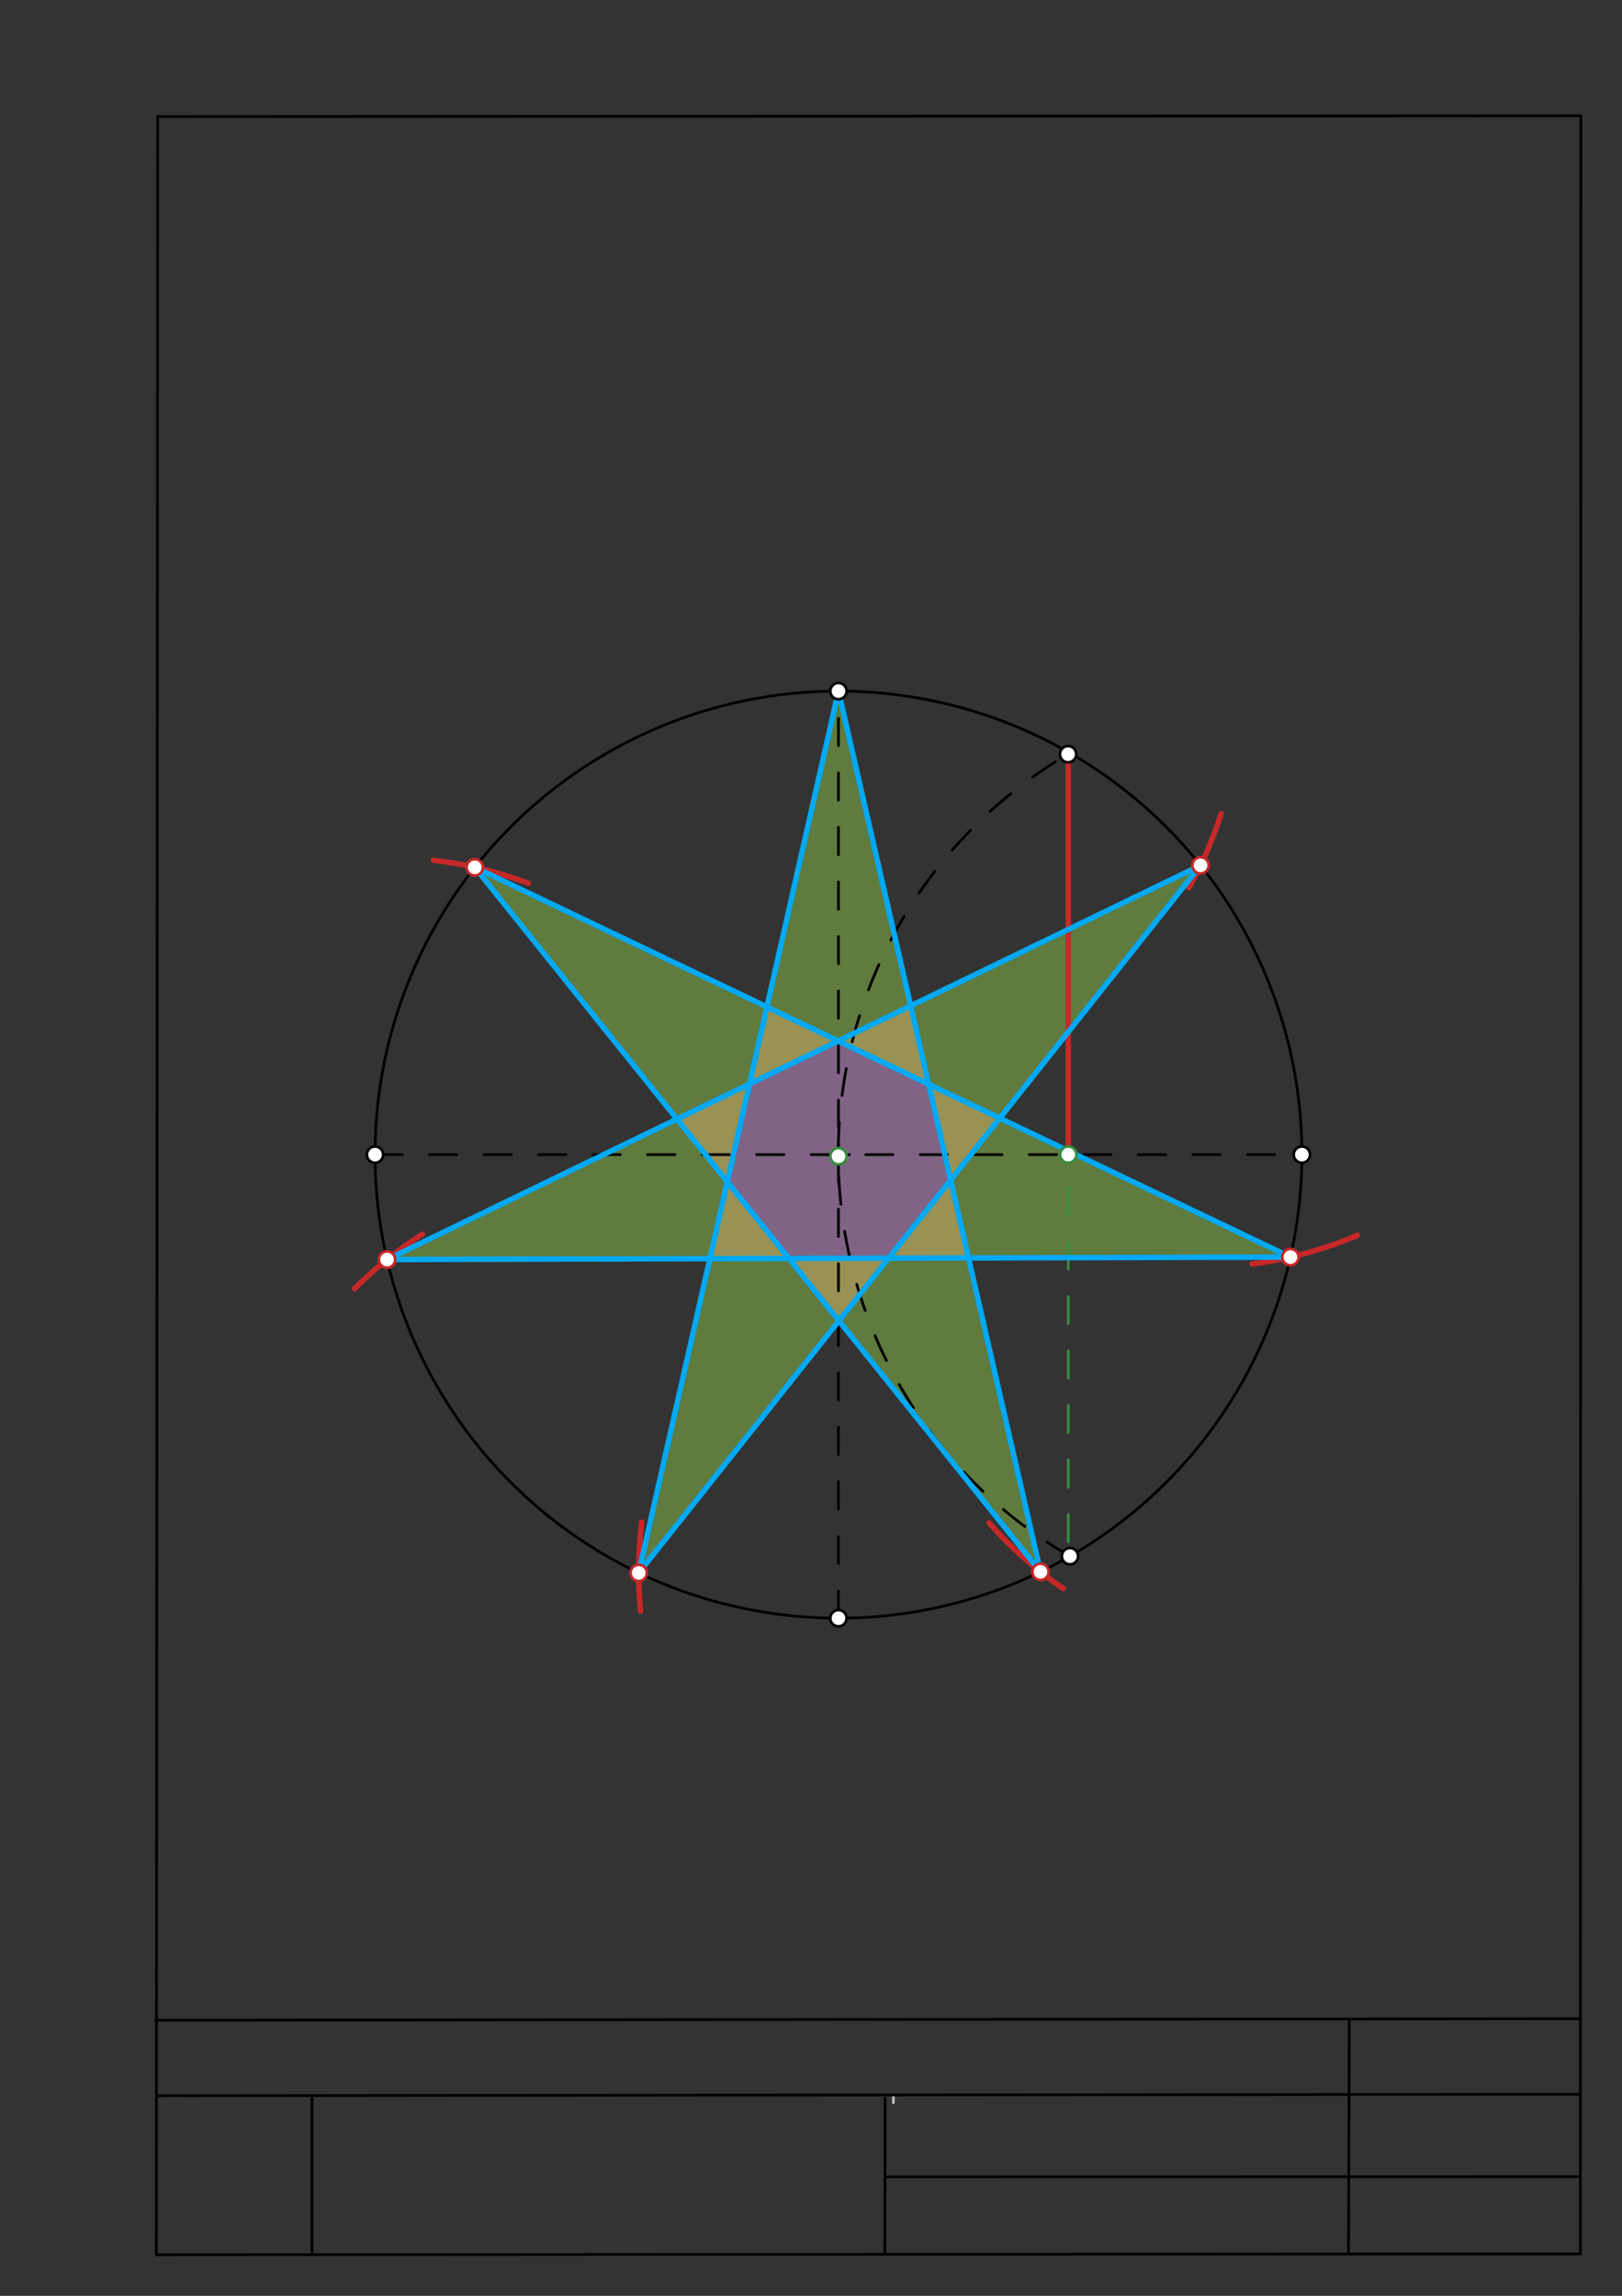 <svg xmlns="http://www.w3.org/2000/svg" class="svg--1it" height="100%" preserveAspectRatio="xMidYMid meet" viewBox="0 0 595 842" width="100%"><rect x="0" y="0" width="595" height="842" fill="#333333" stroke="none"/><defs><marker id="marker-arrow" markerHeight="16" markerUnits="userSpaceOnUse" markerWidth="24" orient="auto-start-reverse" refX="24" refY="4" viewBox="0 0 24 8"><path d="M 0 0 L 24 4 L 0 8 z" stroke="inherit"></path></marker></defs><g class="aux-layer--1FB"><g class="element--2qn"><line stroke="#bbbbbb" stroke-dasharray="none" stroke-linecap="round" stroke-width="1" x1="64.45" x2="64.8" y1="768.593" y2="768.592"></line></g><g class="element--2qn"><line stroke="#bbbbbb" stroke-dasharray="none" stroke-linecap="round" stroke-width="1" x1="327.75" x2="327.704" y1="768.323" y2="771.157"></line></g></g><g class="main-layer--3Vd"><g class="element--2qn"><g fill="#8BC34A" opacity="0.5"><path d="M 174.171 318.085 L 248.328 410.412 L 274.927 397.526 L 281.328 369.28 L 180.722 321.601 Z" stroke="none"></path></g></g><g class="element--2qn"><g fill="#8BC34A" opacity="0.5"><path d="M 307.574 253.458 L 281.328 369.28 L 307.461 381.765 L 334.06 368.88 L 307.574 253.458 Z" stroke="none"></path></g></g><g class="element--2qn"><g fill="#8BC34A" opacity="0.5"><path d="M 334.06 368.88 L 340.656 397.624 L 366.749 410.09 L 440.403 317.362 L 334.06 368.88 Z" stroke="none"></path></g></g><g class="element--2qn"><g fill="#8BC34A" opacity="0.5"><path d="M 366.749 410.09 L 348.724 432.783 L 355.279 461.35 L 473.37 461.03 L 473.37 461.03 L 366.749 410.09 Z" stroke="none"></path></g></g><g class="element--2qn"><g fill="#8BC34A" opacity="0.5"><path d="M 355.279 461.35 L 325.969 461.43 L 307.74 484.381 L 381.691 576.451 L 381.691 576.451 L 355.279 461.35 Z" stroke="none"></path></g></g><g class="element--2qn"><g fill="#8BC34A" opacity="0.5"><path d="M 307.74 484.381 L 289.385 461.529 L 260.405 461.608 L 234.29 576.851 L 307.74 484.381 Z" stroke="none"></path></g></g><g class="element--2qn"><g fill="#8BC34A" opacity="0.5"><path d="M 260.405 461.608 L 266.796 433.405 L 248.328 410.412 L 141.984 461.93 L 260.405 461.608 Z" stroke="none"></path></g></g><g class="element--2qn"><g fill="#FFF176" opacity="0.5"><path d="M 248.328 410.412 L 274.927 397.526 L 266.796 433.405 L 266.796 433.405 L 266.796 433.405 L 248.328 410.412 Z" stroke="none"></path></g></g><g class="element--2qn"><g fill="#FFF176" opacity="0.5"><path d="M 266.796 433.405 L 260.405 461.608 L 289.385 461.529 L 289.385 461.529 L 266.796 433.405 Z" stroke="none"></path></g></g><g class="element--2qn"><g fill="#FFF176" opacity="0.5"><path d="M 289.385 461.529 L 325.969 461.43 L 307.74 484.381 L 289.385 461.529 Z" stroke="none"></path></g></g><g class="element--2qn"><g fill="#FFF176" opacity="0.5"><path d="M 325.969 461.43 L 348.724 432.783 L 355.279 461.35 L 325.969 461.43 Z" stroke="none"></path></g></g><g class="element--2qn"><g fill="#FFF176" opacity="0.5"><path d="M 340.656 397.624 L 348.724 432.783 L 366.749 410.09 L 340.656 397.624 Z" stroke="none"></path></g></g><g class="element--2qn"><g fill="#FFF176" opacity="0.5"><path d="M 340.656 397.624 L 307.461 381.765 L 334.06 368.88 L 340.656 397.624 Z" stroke="none"></path></g></g><g class="element--2qn"><g fill="#FFF176" opacity="0.5"><path d="M 274.927 397.526 L 281.328 369.28 L 307.461 381.765 L 274.927 397.526 Z" stroke="none"></path></g></g><g class="element--2qn"><g fill="#CE93D8" opacity="0.5"><path d="M 274.927 397.526 L 266.796 433.405 L 289.385 461.529 L 325.969 461.43 L 348.724 432.783 L 340.656 397.624 L 307.461 381.765 L 274.927 397.526 Z" stroke="none"></path></g></g><g class="element--2qn"><line stroke="#000000" stroke-dasharray="none" stroke-linecap="round" stroke-width="1" x1="57.35" x2="579.727" y1="826.927" y2="826.6"></line></g><g class="element--2qn"><line stroke="#000000" stroke-dasharray="none" stroke-linecap="round" stroke-width="1" x1="57.843" x2="579.9" y1="42.752" y2="42.47"></line></g><g class="element--2qn"><line stroke="#000000" stroke-dasharray="none" stroke-linecap="round" stroke-width="1" x1="57.843" x2="57.35" y1="42.752" y2="826.927"></line></g><g class="element--2qn"><line stroke="#000000" stroke-dasharray="none" stroke-linecap="round" stroke-width="1" x1="579.9" x2="579.727" y1="42.47" y2="826.6"></line></g><g class="element--2qn"><line stroke="#000000" stroke-dasharray="none" stroke-linecap="round" stroke-width="1" x1="57.054" x2="579.396" y1="740.9" y2="740.35"></line></g><g class="element--2qn"><line stroke="#000000" stroke-dasharray="none" stroke-linecap="round" stroke-width="1" x1="57.387" x2="578.961" y1="768.6" y2="768.051"></line></g><g class="element--2qn"><line stroke="#000000" stroke-dasharray="none" stroke-linecap="round" stroke-width="1" x1="114.45" x2="114.45" y1="825.891" y2="769.198"></line></g><g class="element--2qn"><line stroke="#000000" stroke-dasharray="none" stroke-linecap="round" stroke-width="1" x1="494.672" x2="494.954" y1="826.095" y2="741.056"></line></g><g class="element--2qn"><line stroke="#000000" stroke-dasharray="none" stroke-linecap="round" stroke-width="1" x1="324.594" x2="324.673" y1="826.207" y2="769.514"></line></g><g class="element--2qn"><line stroke="#000000" stroke-dasharray="none" stroke-linecap="round" stroke-width="1" x1="579.75" x2="324.632" y1="798.254" y2="798.347"></line></g><g class="element--2qn"><g class="center--1s5"><line x1="303.574" y1="423.458" x2="311.574" y2="423.458" stroke="#000000" stroke-width="1" stroke-linecap="round"></line><line x1="307.574" y1="419.458" x2="307.574" y2="427.458" stroke="#000000" stroke-width="1" stroke-linecap="round"></line><circle class="hit--230" cx="307.574" cy="423.458" r="4" stroke="none" fill="transparent"></circle></g><circle cx="307.574" cy="423.458" fill="none" r="170" stroke="#000000" stroke-dasharray="none" stroke-width="1"></circle></g><g class="element--2qn"><line stroke="#000000" stroke-dasharray="10" stroke-linecap="round" stroke-width="1" x1="137.574" x2="477.574" y1="423.458" y2="423.458"></line></g><g class="element--2qn"><line stroke="#000000" stroke-dasharray="10" stroke-linecap="round" stroke-width="1" x1="307.574" x2="307.574" y1="593.458" y2="253.458"></line></g><g class="element--2qn"><path d="M 392.633 570.807 A 170.079 170.079 0 0 1 391.797 276.594" fill="none" stroke="#000000" stroke-dasharray="10" stroke-linecap="round" stroke-width="1"></path></g><g class="element--2qn"><line stroke="#388E3C" stroke-dasharray="10" stroke-linecap="round" stroke-width="1" x1="391.87" x2="391.87" y1="275.433" y2="570.728"></line></g><g class="element--2qn"><line stroke="#C62828" stroke-dasharray="none" stroke-linecap="round" stroke-width="2" x1="391.87" x2="391.87" y1="276.1" y2="423.458"></line></g><g class="element--2qn"><path d="M 436.145 325.547 A 147.402 147.402 0 0 0 447.972 298.354" fill="none" stroke="#C62828" stroke-dasharray="none" stroke-linecap="round" stroke-width="2"></path></g><g class="element--2qn"><path d="M 459.299 463.547 A 147.402 147.402 0 0 0 497.979 453.054" fill="none" stroke="#C62828" stroke-dasharray="none" stroke-linecap="round" stroke-width="2"></path></g><g class="element--2qn"><path d="M 362.809 558.515 A 147.402 147.402 0 0 0 390.065 582.633" fill="none" stroke="#C62828" stroke-dasharray="none" stroke-linecap="round" stroke-width="2"></path></g><g class="element--2qn"><path d="M 235.416 558.256 A 147.402 147.402 0 0 0 234.998 590.886" fill="none" stroke="#C62828" stroke-dasharray="none" stroke-linecap="round" stroke-width="2"></path></g><g class="element--2qn"><path d="M 130.079 472.605 A 147.402 147.402 0 0 1 154.96 452.618" fill="none" stroke="#C62828" stroke-dasharray="none" stroke-linecap="round" stroke-width="2"></path></g><g class="element--2qn"><path d="M 158.988 315.512 A 147.402 147.402 0 0 1 193.853 323.955" fill="none" stroke="#C62828" stroke-dasharray="none" stroke-linecap="round" stroke-width="2"></path></g><g class="element--2qn"><line stroke="#03A9F4" stroke-dasharray="none" stroke-linecap="round" stroke-width="2" x1="307.574" x2="234.29" y1="253.458" y2="576.851"></line></g><g class="element--2qn"><line stroke="#03A9F4" stroke-dasharray="none" stroke-linecap="round" stroke-width="2" x1="307.574" x2="381.691" y1="253.458" y2="576.451"></line></g><g class="element--2qn"><line stroke="#03A9F4" stroke-dasharray="none" stroke-linecap="round" stroke-width="2" x1="174.171" x2="473.37" y1="318.085" y2="461.03"></line></g><g class="element--2qn"><line stroke="#03A9F4" stroke-dasharray="none" stroke-linecap="round" stroke-width="2" x1="473.37" x2="141.984" y1="461.03" y2="461.93"></line></g><g class="element--2qn"><line stroke="#03A9F4" stroke-dasharray="none" stroke-linecap="round" stroke-width="2" x1="141.984" x2="440.403" y1="461.93" y2="317.362"></line></g><g class="element--2qn"><line stroke="#03A9F4" stroke-dasharray="none" stroke-linecap="round" stroke-width="2" x1="440.403" x2="234.29" y1="317.362" y2="576.851"></line></g><g class="element--2qn"><line stroke="#03A9F4" stroke-dasharray="none" stroke-linecap="round" stroke-width="2" x1="174.171" x2="381.691" y1="318.085" y2="576.451"></line></g><g class="element--2qn"><circle cx="137.574" cy="423.458" r="3" stroke="#000000" stroke-width="1" fill="#ffffff"></circle>}</g><g class="element--2qn"><circle cx="477.574" cy="423.458" r="3" stroke="#000000" stroke-width="1" fill="#ffffff"></circle>}</g><g class="element--2qn"><circle cx="307.574" cy="253.458" r="3" stroke="#000000" stroke-width="1" fill="#ffffff"></circle>}</g><g class="element--2qn"><circle cx="307.574" cy="593.458" r="3" stroke="#000000" stroke-width="1" fill="#ffffff"></circle>}</g><g class="element--2qn"><circle cx="307.574" cy="424.035" r="3" stroke="#388E3C" stroke-width="1" fill="#ffffff"></circle>}</g><g class="element--2qn"><circle cx="391.797" cy="276.594" r="3" stroke="#000000" stroke-width="1" fill="#ffffff"></circle>}</g><g class="element--2qn"><circle cx="392.495" cy="570.728" r="3" stroke="#000000" stroke-width="1" fill="#ffffff"></circle>}</g><g class="element--2qn"><circle cx="391.87" cy="423.458" r="3" stroke="#388E3C" stroke-width="1" fill="#ffffff"></circle>}</g><g class="element--2qn"><circle cx="440.403" cy="317.362" r="3" stroke="#C62828" stroke-width="1" fill="#ffffff"></circle>}</g><g class="element--2qn"><circle cx="473.37" cy="461.03" r="3" stroke="#C62828" stroke-width="1" fill="#ffffff"></circle>}</g><g class="element--2qn"><circle cx="381.691" cy="576.451" r="3" stroke="#C62828" stroke-width="1" fill="#ffffff"></circle>}</g><g class="element--2qn"><circle cx="234.29" cy="576.851" r="3" stroke="#C62828" stroke-width="1" fill="#ffffff"></circle>}</g><g class="element--2qn"><circle cx="141.984" cy="461.93" r="3" stroke="#C62828" stroke-width="1" fill="#ffffff"></circle>}</g><g class="element--2qn"><circle cx="174.171" cy="318.085" r="3" stroke="#C62828" stroke-width="1" fill="#ffffff"></circle>}</g></g><g class="snaps-layer--2PT"></g><g class="temp-layer--rAP"></g></svg>